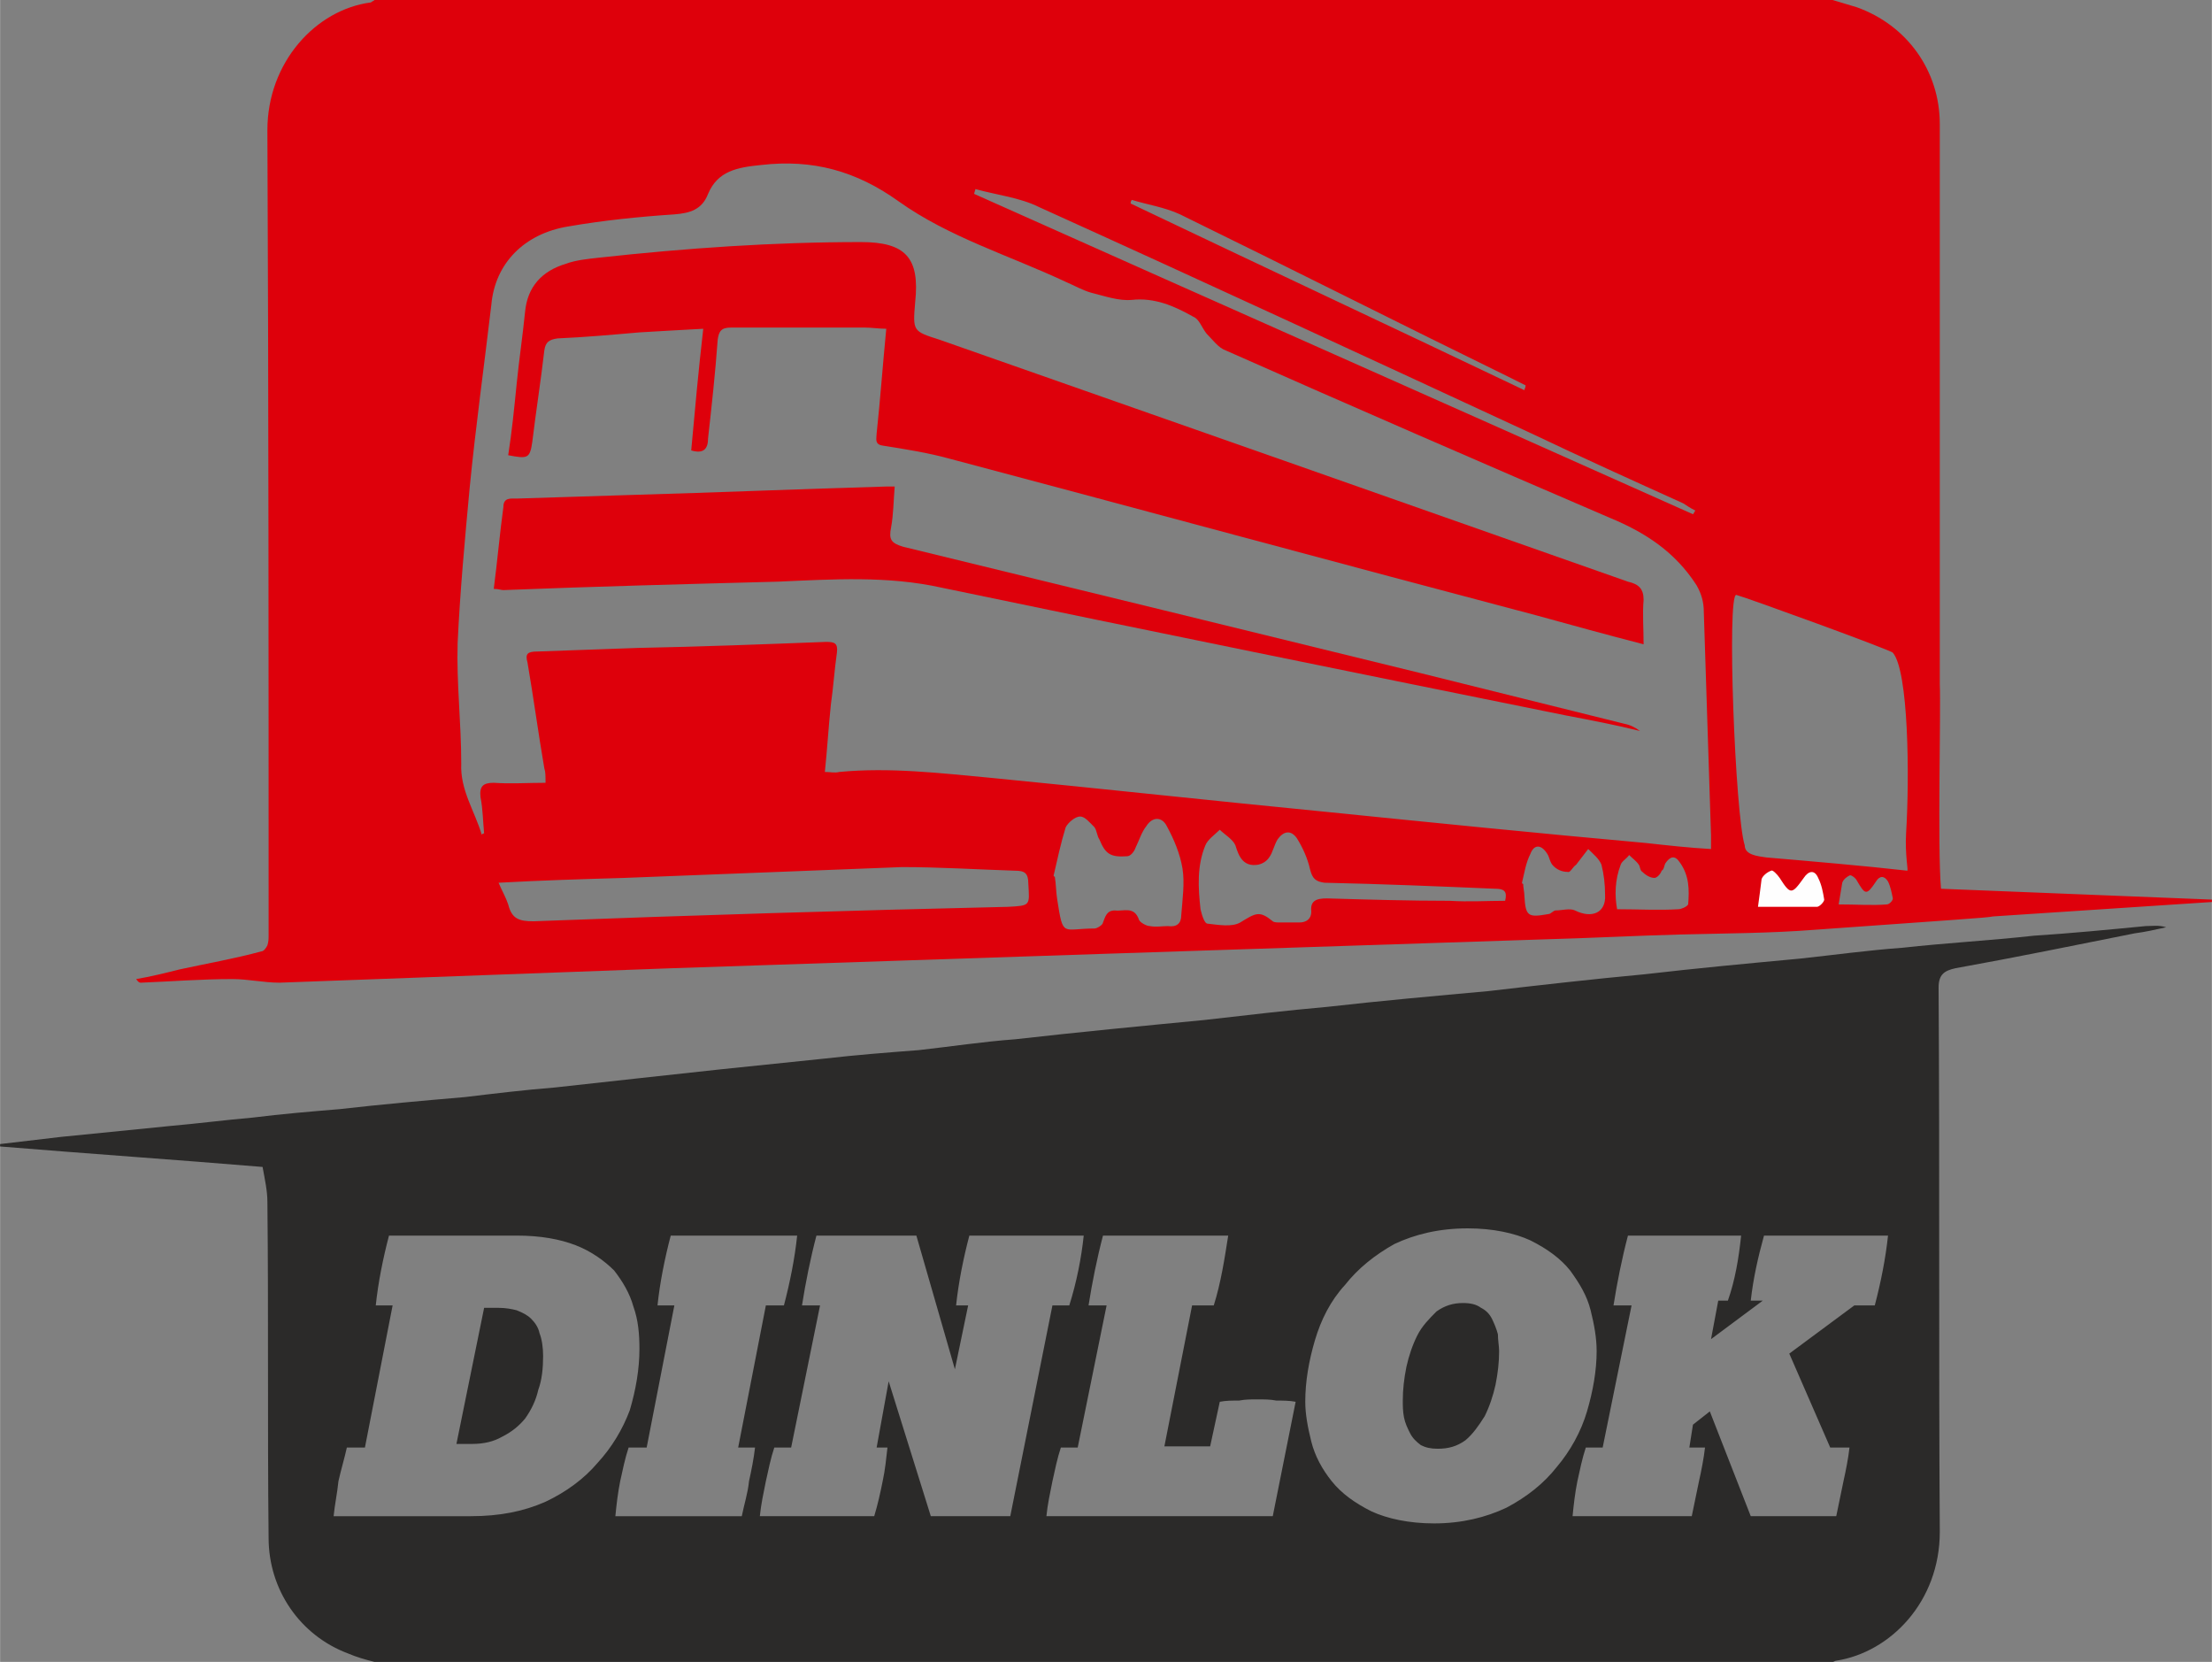 <?xml version="1.0" encoding="UTF-8"?>
<!DOCTYPE svg PUBLIC "-//W3C//DTD SVG 1.1//EN" "http://www.w3.org/Graphics/SVG/1.1/DTD/svg11.dtd">
<!-- Creator: CorelDRAW X7 -->
<svg xmlns="http://www.w3.org/2000/svg" xml:space="preserve" width="18.373mm" height="13.801mm" version="1.1" style="shape-rendering:geometricPrecision; text-rendering:geometricPrecision; image-rendering:optimizeQuality; fill-rule:evenodd; clip-rule:evenodd"
viewBox="0 0 1837 1380"
 xmlns:xlink="http://www.w3.org/1999/xlink">
 <rect x="0" y="0" width="1837" height="1380" fill="#808080" stroke="none"/>
 <defs>
  <style type="text/css">
   <![CDATA[
    .fil2 {fill:#FEFEFE}
    .fil0 {fill:#2B2A29}
    .fil1 {fill:#DE000B}
   ]]>
  </style>
 </defs>
 <g id="Ebene_x0020_1">
  <g id="_1938232213088">
   <path class="fil0" d="M311 1380c-8,-2 -15,-4 -22,-7 -40,-15 -66,-53 -66,-96 -1,-93 0,-186 -1,-279 0,-9 -2,-18 -4,-29 -72,-6 -145,-11 -218,-17 0,-1 0,-2 0,-2 17,-2 34,-4 51,-6 30,-3 60,-6 90,-9 23,-2 46,-5 69,-7 24,-3 48,-5 72,-7 35,-4 69,-7 104,-10 25,-3 50,-6 75,-8 45,-5 91,-10 137,-15 29,-3 58,-6 87,-9 26,-3 52,-5 78,-7 27,-3 53,-7 80,-9 53,-6 105,-11 157,-16 35,-4 69,-8 103,-11 44,-5 89,-9 133,-13 43,-5 87,-10 130,-14 43,-5 86,-9 129,-13 28,-3 57,-7 85,-9 36,-4 73,-6 109,-10 31,-2 62,-5 93,-8 5,0 11,-1 17,1 -9,2 -18,4 -26,5 -50,10 -99,20 -149,29 -9,2 -14,5 -14,16 1,151 0,301 1,452 0,58 -41,100 -86,107 -1,0 -2,1 -3,1 -403,0 -807,0 -1211,0zm-8 -178l23 -118 -14 0c2,-19 6,-39 11,-58l106 0c20,0 36,3 49,8 13,5 24,13 32,21 7,9 13,19 16,30 4,11 5,23 5,35 0,17 -3,34 -8,51 -6,16 -15,31 -27,44 -11,13 -26,24 -43,32 -18,8 -38,12 -62,12l-114 0c1,-10 3,-19 4,-29 2,-9 5,-19 7,-28l15 0zm89 -3c10,0 18,-2 25,-6 8,-4 14,-9 19,-15 5,-7 9,-15 11,-24 3,-8 4,-18 4,-28 0,-7 -1,-14 -3,-19 -1,-5 -4,-9 -7,-12 -3,-3 -7,-5 -12,-7 -4,-1 -9,-2 -15,-2l-12 0 -23 113 13 0zm145 3l23 -118 -14 0c2,-19 6,-39 11,-58l105 0c-2,19 -6,39 -11,58l-15 0 -23 118 14 0c-1,9 -3,19 -5,28 -1,10 -4,19 -6,29l-105 0c1,-10 2,-19 4,-29 2,-9 4,-19 7,-28l15 0zm120 0l24 -118 -15 0c3,-19 7,-39 12,-58l83 0 32 111 11 -53 -10 0c2,-19 6,-39 11,-58l95 0c-2,19 -6,39 -12,58l-14 0 -35 175 -66 0 -35 -112 -10 55 9 0c-1,9 -2,19 -4,28 -2,10 -4,19 -7,29l-95 0c1,-10 3,-19 5,-29 2,-9 4,-19 7,-28l14 0zm238 0l24 -118 -15 0c3,-19 7,-39 12,-58l104 0c-3,19 -6,39 -12,58l-18 0 -23 117 38 0 8 -37c5,-1 10,-1 16,-1 5,-1 10,-1 15,-1 6,0 11,0 16,1 5,0 11,0 16,1l-19 95 -188 0c1,-10 3,-19 5,-29 2,-9 4,-19 7,-28l14 0zm189 -38c0,-17 3,-34 8,-51 5,-17 13,-33 25,-46 11,-14 25,-25 41,-34 17,-8 37,-13 61,-13 21,0 39,4 52,10 14,7 25,15 33,25 8,11 14,21 17,33 3,12 5,23 5,34 0,16 -3,33 -8,50 -5,17 -14,33 -25,46 -11,14 -25,25 -42,34 -17,8 -37,13 -60,13 -21,0 -39,-4 -52,-10 -14,-7 -25,-15 -33,-25 -8,-10 -14,-21 -17,-33 -3,-12 -5,-23 -5,-33zm110 39c9,0 16,-2 23,-7 6,-5 11,-12 16,-20 4,-8 7,-17 9,-26 2,-10 3,-19 3,-28 0,-4 -1,-9 -1,-14 -1,-4 -3,-9 -5,-13 -2,-4 -5,-7 -9,-9 -4,-3 -9,-4 -15,-4 -8,0 -15,2 -22,7 -6,6 -12,12 -16,20 -4,8 -7,17 -9,26 -2,10 -3,19 -3,28 0,4 0,9 1,14 1,5 3,9 5,13 2,4 5,7 9,10 4,2 8,3 14,3zm137 -1l24 -118 -15 0c3,-19 7,-39 12,-58l94 0c-2,19 -5,37 -11,54l-8 0 -6 32 43 -32 -10 0c2,-18 6,-36 11,-54l103 0c-2,19 -6,39 -11,58l-17 0 -54 40 34 78 16 0c-1,9 -3,19 -5,28 -2,10 -4,19 -6,29l-71 0 -34 -87 -14 11 -3 19 13 0c-1,9 -3,19 -5,28 -2,10 -4,19 -6,29l-99 0c1,-10 2,-19 4,-29 2,-9 4,-19 7,-28l14 0z"/>
   <g>
    <path class="fil1" d="M1655 761c-3,1 -36,3 -147,11 -38,3 -75,3 -113,4 -37,1 -75,3 -112,4 -122,4 -243,8 -365,12 -120,4 -240,8 -360,12 -109,4 -217,8 -326,12 -13,0 -26,-3 -39,-3 -26,0 -51,2 -76,3 -1,0 -2,0 -4,-3 12,-2 24,-5 36,-8 23,-5 46,-9 68,-15 2,0 4,-3 5,-5 1,-3 1,-6 1,-8 0,-223 0,-446 -1,-669 0,-56 40,-100 86,-106 1,-1 2,-1 3,-2 404,0 808,0 1211,0 7,2 13,4 20,6 42,15 69,53 69,97 0,155 0,310 0,465 1,22 -2,135 1,170l225 9c0,0 0,1 0,2l-182 12zm-213 -267c-8,-1 -1,183 7,208 0,8 11,9 18,10 35,3 82,7 117,11 1,0 -2,-13 -1,-31 3,-48 2,-135 -11,-150 -1,-2 -122,-46 -130,-48zm85 257c15,0 28,1 40,0 2,0 5,-3 5,-5 -1,-5 -2,-10 -4,-14 -3,-5 -7,-5 -10,0 -8,12 -9,11 -16,-1 -1,-2 -5,-5 -6,-4 -2,1 -5,3 -6,6 -1,6 -2,12 -3,18zm-184 4c18,0 34,1 51,0 2,0 7,-2 8,-4 1,-12 1,-24 -7,-35 -4,-6 -8,-5 -12,1 -1,2 -1,5 -3,6 -1,3 -4,6 -6,6 -4,0 -8,-3 -10,-5 -2,-1 -2,-5 -3,-6 -2,-3 -5,-5 -8,-8 -2,3 -6,5 -7,8 -5,13 -5,26 -3,37zm-403 -589c-1,1 -1,2 -1,3 109,52 218,103 327,155 0,-1 1,-2 1,-4 -4,-2 -8,-4 -12,-6 -92,-45 -183,-91 -275,-136 -13,-6 -27,-8 -40,-12zm324 567c0,1 1,1 1,1 0,3 1,7 1,10 1,17 3,18 20,15 2,0 4,-3 6,-3 5,0 12,-2 16,0 14,7 26,2 25,-13 0,-9 -1,-17 -3,-25 -2,-5 -7,-9 -11,-13 -3,4 -7,9 -10,13 -3,2 -5,7 -7,6 -5,0 -9,-2 -12,-5 -3,-3 -3,-7 -5,-10 -5,-8 -11,-8 -14,0 -4,8 -5,16 -7,24zm-454 -576c0,1 -1,3 -1,4 199,89 398,177 597,266 1,-1 1,-2 2,-3 -4,-2 -7,-4 -10,-6 -42,-19 -84,-38 -126,-58 -136,-63 -272,-126 -409,-188 -16,-8 -35,-10 -53,-15zm65 570c0,1 1,1 1,1 1,6 1,13 2,19 5,32 4,24 31,24 2,0 7,-3 7,-5 2,-5 3,-10 10,-10 7,1 16,-4 20,8 1,2 6,5 9,5 5,1 10,0 15,0 7,1 11,-2 11,-9 1,-13 3,-27 1,-39 -2,-12 -7,-24 -13,-35 -4,-8 -12,-8 -17,0 -4,5 -6,12 -9,18 -1,3 -4,7 -7,7 -14,1 -18,-2 -23,-14 -2,-3 -2,-7 -4,-10 -4,-4 -8,-9 -12,-9 -4,0 -10,5 -12,9 -4,13 -7,27 -10,40zm375 21c2,-8 -1,-10 -8,-10 -47,-2 -95,-4 -142,-5 -7,-1 -10,-3 -12,-11 -2,-9 -6,-18 -11,-26 -5,-7 -11,-6 -16,1 -3,5 -4,11 -7,15 -2,3 -5,5 -9,6 -12,2 -16,-6 -19,-16 -2,-5 -9,-9 -13,-13 -4,4 -10,8 -12,13 -7,17 -6,35 -4,53 1,4 3,12 6,12 9,1 20,3 27,-1 13,-8 16,-10 27,-1 1,1 4,1 6,1 5,0 11,0 16,0 6,0 10,-3 10,-9 -1,-9 4,-11 13,-11 34,1 68,2 102,2 16,1 31,0 46,0zm-836 -15c3,7 6,12 8,18 3,12 9,14 21,14 131,-5 263,-9 394,-12 19,-1 18,-1 17,-19 0,-9 -3,-11 -11,-11 -31,-1 -63,-3 -94,-3 -77,3 -154,6 -231,9 -34,1 -68,2 -104,4zm-14 -40c1,-1 2,-1 2,-1 -1,-10 -1,-20 -3,-30 -1,-9 2,-12 11,-12 14,1 28,0 43,0 0,-6 0,-9 -1,-12 -5,-29 -9,-59 -14,-88 -2,-7 0,-9 8,-9 28,-1 56,-2 84,-3 52,-1 104,-3 156,-5 7,0 10,1 9,9 -2,14 -3,29 -5,43 -2,19 -3,37 -5,56 5,0 8,1 12,0 42,-4 84,1 127,5 92,9 184,19 276,28 89,9 178,18 267,26 18,2 36,4 54,5 0,-5 0,-8 0,-11 -2,-62 -4,-124 -6,-186 0,-8 -2,-15 -6,-22 -18,-28 -43,-44 -72,-56 -107,-46 -213,-92 -319,-139 -6,-2 -11,-9 -16,-14 -4,-5 -6,-12 -11,-14 -16,-9 -32,-16 -51,-14 -11,1 -22,-3 -34,-6 -7,-2 -14,-6 -21,-9 -47,-22 -97,-37 -139,-67 -35,-25 -71,-35 -114,-30 -20,2 -36,5 -44,24 -5,13 -15,16 -28,17 -30,2 -59,5 -88,10 -37,6 -61,31 -64,65 -6,51 -13,101 -18,152 -4,43 -8,86 -10,129 -1,33 3,66 3,100 -1,22 11,39 17,59z"/>
    <path class="fil1" d="M736 273c-6,0 -12,-1 -18,-1 -37,0 -74,0 -111,0 -8,0 -10,3 -11,10 -2,28 -5,55 -8,82 0,9 -4,13 -14,10 3,-33 6,-66 10,-101 -19,1 -36,2 -53,3 -23,2 -45,4 -68,5 -7,1 -10,3 -11,10 -3,26 -7,51 -10,76 -2,14 -4,14 -20,11 3,-19 5,-39 7,-59 2,-20 5,-40 7,-60 2,-21 14,-34 34,-40 8,-3 18,-4 27,-5 73,-8 145,-13 218,-13 37,0 49,13 45,50 -2,24 -2,24 20,31 191,67 382,134 572,201 9,2 13,6 13,15 -1,12 0,24 0,37 -31,-8 -60,-16 -89,-24 -163,-43 -325,-87 -487,-130 -18,-5 -37,-8 -56,-11 -7,-1 -5,-6 -5,-10 3,-28 5,-56 8,-87z"/>
    <path class="fil1" d="M410 489c3,-23 5,-46 8,-68 0,-8 6,-7 11,-7 32,-1 63,-2 95,-3 71,-2 142,-5 212,-7 2,0 4,0 7,0 -1,12 -1,23 -3,34 -2,10 0,13 10,16 144,35 287,70 430,105 56,14 113,28 169,42 5,1 9,3 13,6 -20,-5 -41,-9 -62,-13 -173,-35 -345,-70 -518,-106 -45,-10 -90,-7 -136,-5 -76,2 -152,4 -228,7 -2,0 -4,-1 -8,-1z"/>
    <path class="fil2" d="M1460 753c18,0 33,0 49,0 2,0 6,-4 6,-6 -1,-6 -2,-12 -5,-18 -3,-7 -8,-6 -12,0 -10,14 -11,14 -20,0 -2,-3 -6,-7 -7,-6 -3,1 -7,4 -8,7 -1,8 -2,16 -3,23z"/>
   </g>
  </g>
 </g>
</svg>

